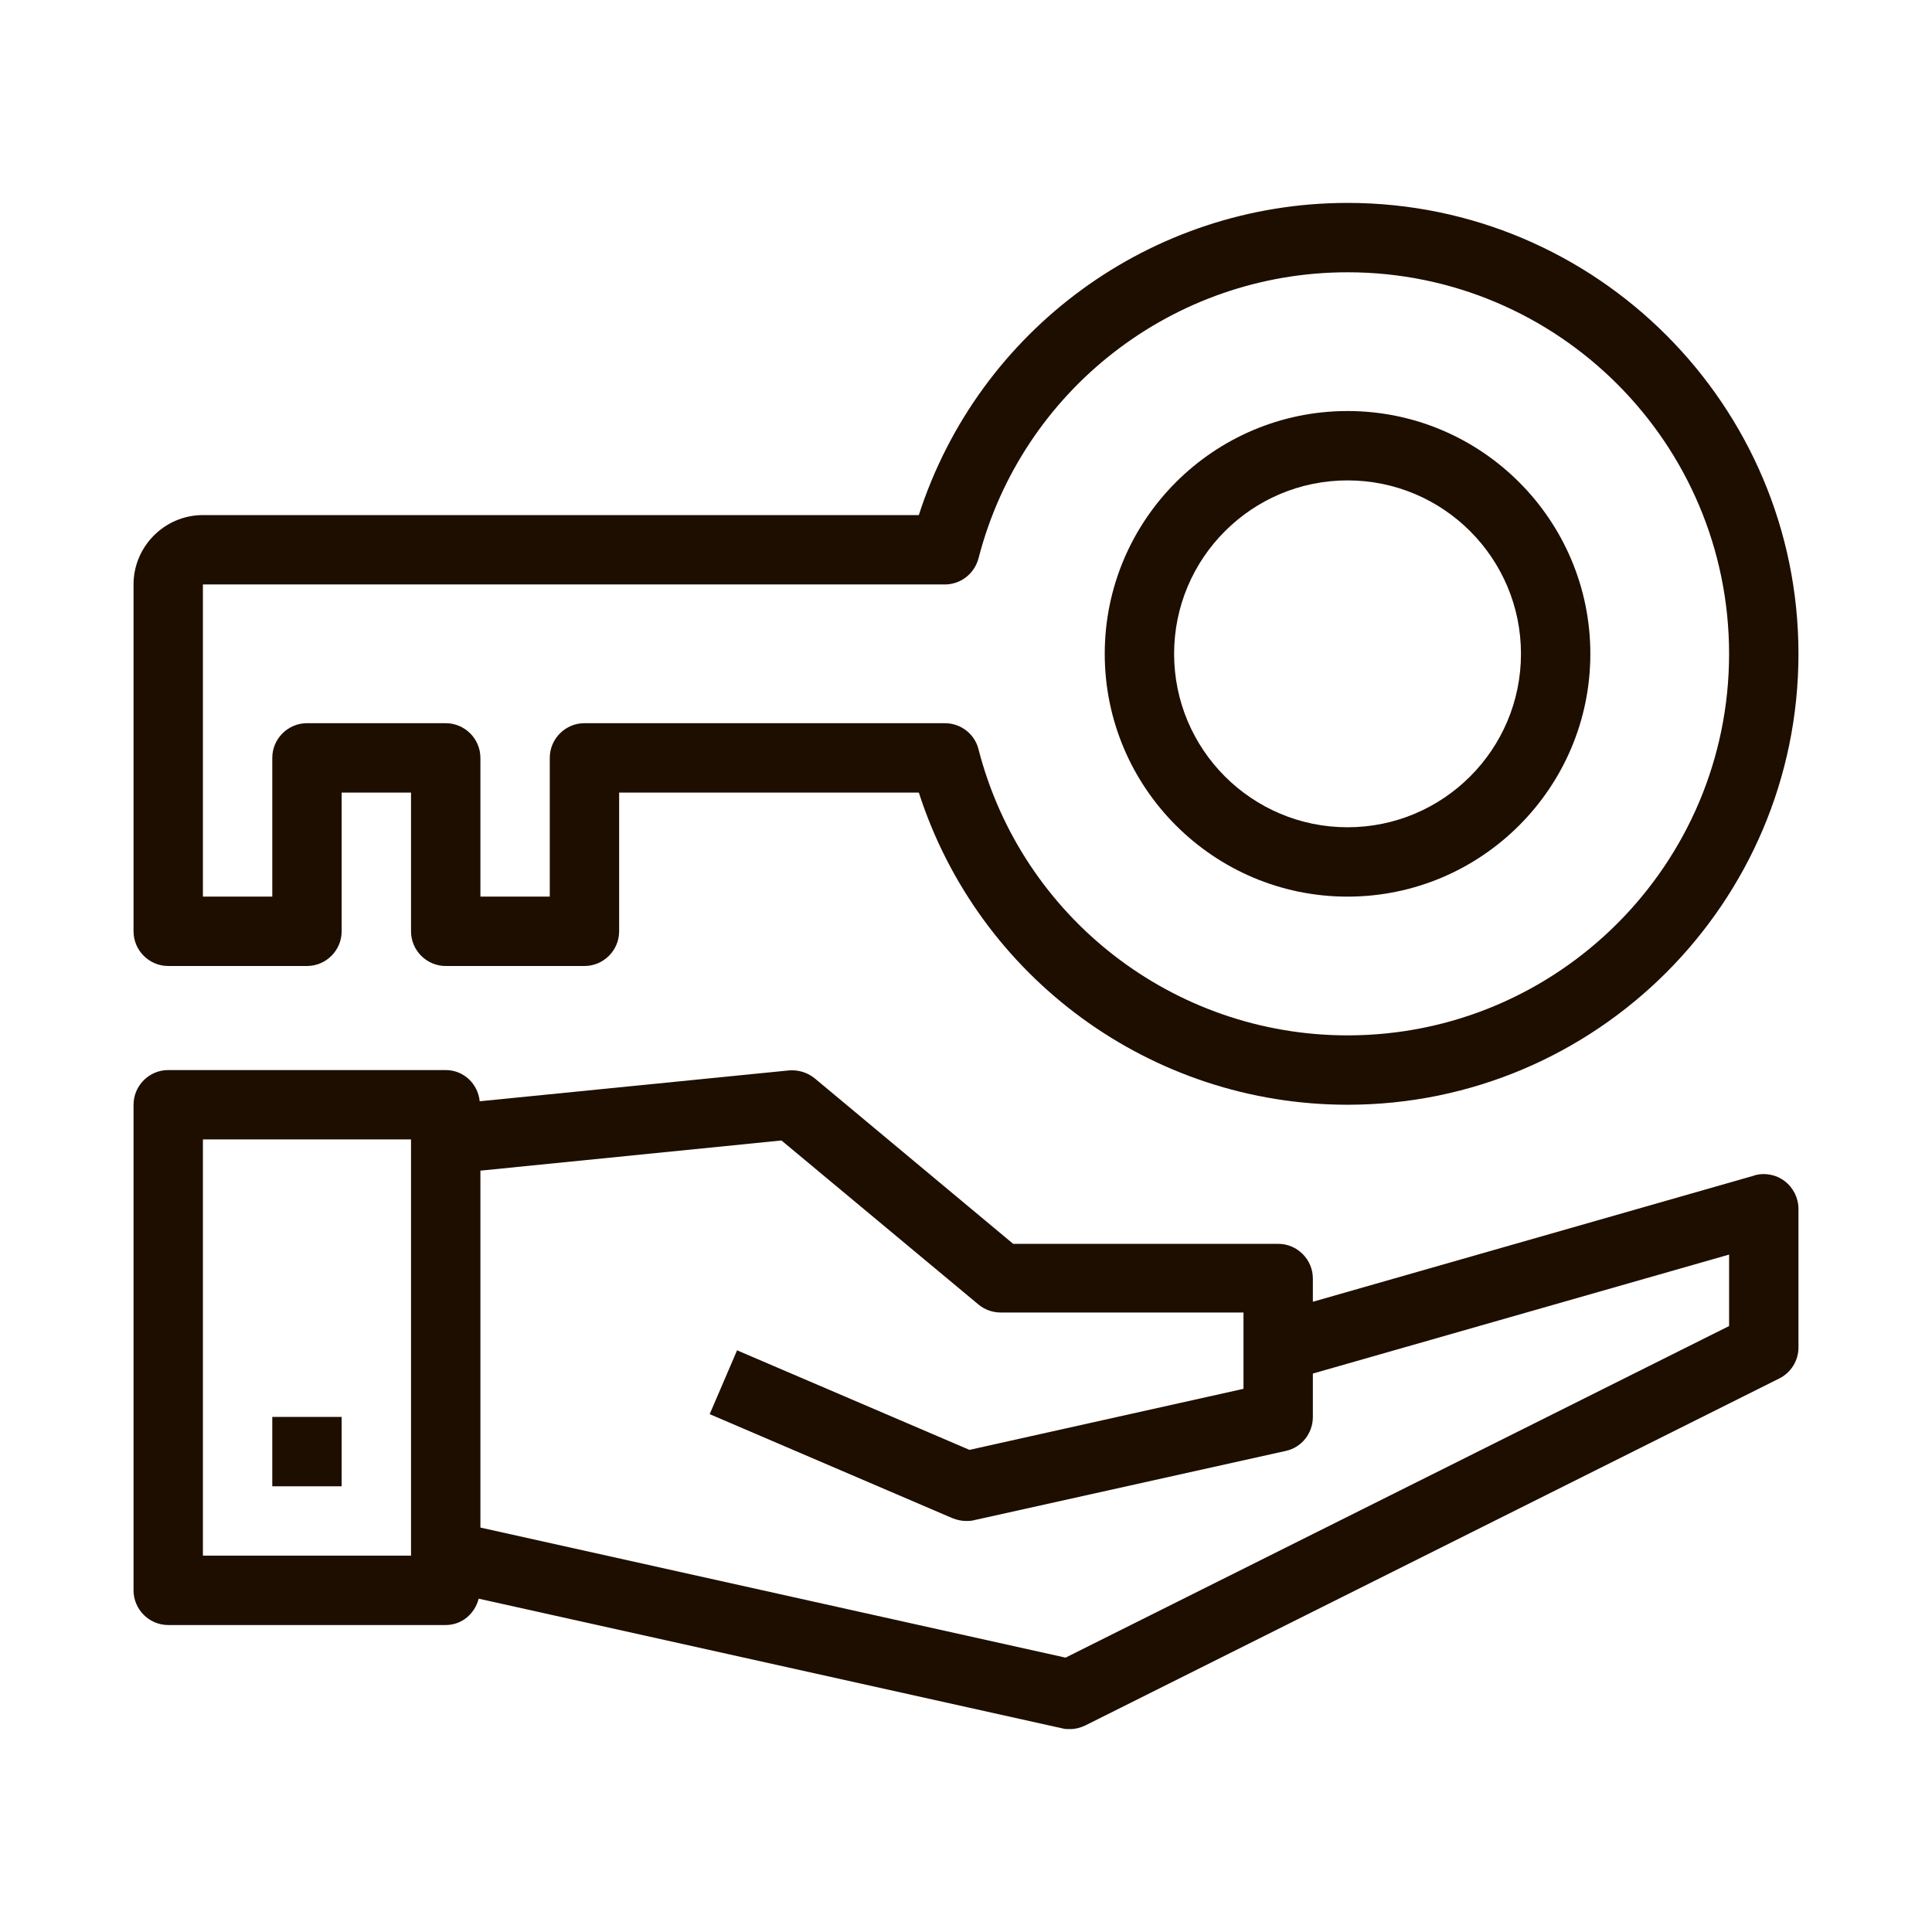 <?xml version="1.0" encoding="UTF-8"?><svg id="Layer_1" xmlns="http://www.w3.org/2000/svg" viewBox="0 0 55.7 55.7"><defs><style>.cls-1{fill:#1e0e00;}</style></defs><path class="cls-1" d="M50.58,33.89l-12.73,3.64v-.67c0-.55-.45-1-1-1h-7.64l-5.72-4.77c-.21-.17-.47-.25-.74-.23l-8.92,.89c-.05-.5-.46-.9-.98-.9H4.85c-.55,0-1,.45-1,1v14c0,.55,.45,1,1,1H12.85c.47,0,.84-.33,.95-.76l16.83,3.74c.07,.02,.14,.02,.22,.02,.15,0,.31-.04,.45-.11l20-10c.34-.17,.55-.52,.55-.89v-4c0-.31-.15-.61-.4-.8-.25-.19-.58-.25-.88-.16ZM11.85,44.85H5.85v-12h6v12Zm38-6.62l-19.13,9.56-16.87-3.75v-10.29l8.68-.87,5.68,4.73c.18,.15,.41,.23,.64,.23h7v2.2l-7.9,1.76-6.7-2.87-.79,1.84,7,3c.13,.05,.26,.08,.39,.08,.07,0,.15,0,.22-.02l9-2c.46-.1,.78-.51,.78-.98v-1.25l12-3.43v2.06Z"/><rect class="cls-1" x="7.85" y="40.85" width="2" height="2"/><path class="cls-1" d="M38.85,25.85c3.86,0,7-3.14,7-7s-3.14-7-7-7-7,3.14-7,7,3.14,7,7,7Zm0-12c2.76,0,5,2.24,5,5s-2.24,5-5,5-5-2.24-5-5,2.24-5,5-5Z"/><path class="cls-1" d="M4.85,27.85h4c.55,0,1-.45,1-1v-4h2v4c0,.55,.45,1,1,1h4c.55,0,1-.45,1-1v-4h8.64c1.72,5.34,6.7,9,12.36,9,7.17,0,13-5.83,13-13s-5.83-13-13-13c-5.66,0-10.64,3.66-12.36,9H5.85c-1.1,0-2,.9-2,2v10c0,.55,.45,1,1,1Zm1-11H27.24c.46,0,.85-.31,.97-.75,1.25-4.86,5.63-8.25,10.64-8.25,6.07,0,11,4.93,11,11s-4.93,11-11,11c-5.01,0-9.39-3.39-10.64-8.25-.11-.44-.51-.75-.97-.75h-10.39c-.55,0-1,.45-1,1v4h-2v-4c0-.55-.45-1-1-1h-4c-.55,0-1,.45-1,1v4h-2v-9Z"/></svg>